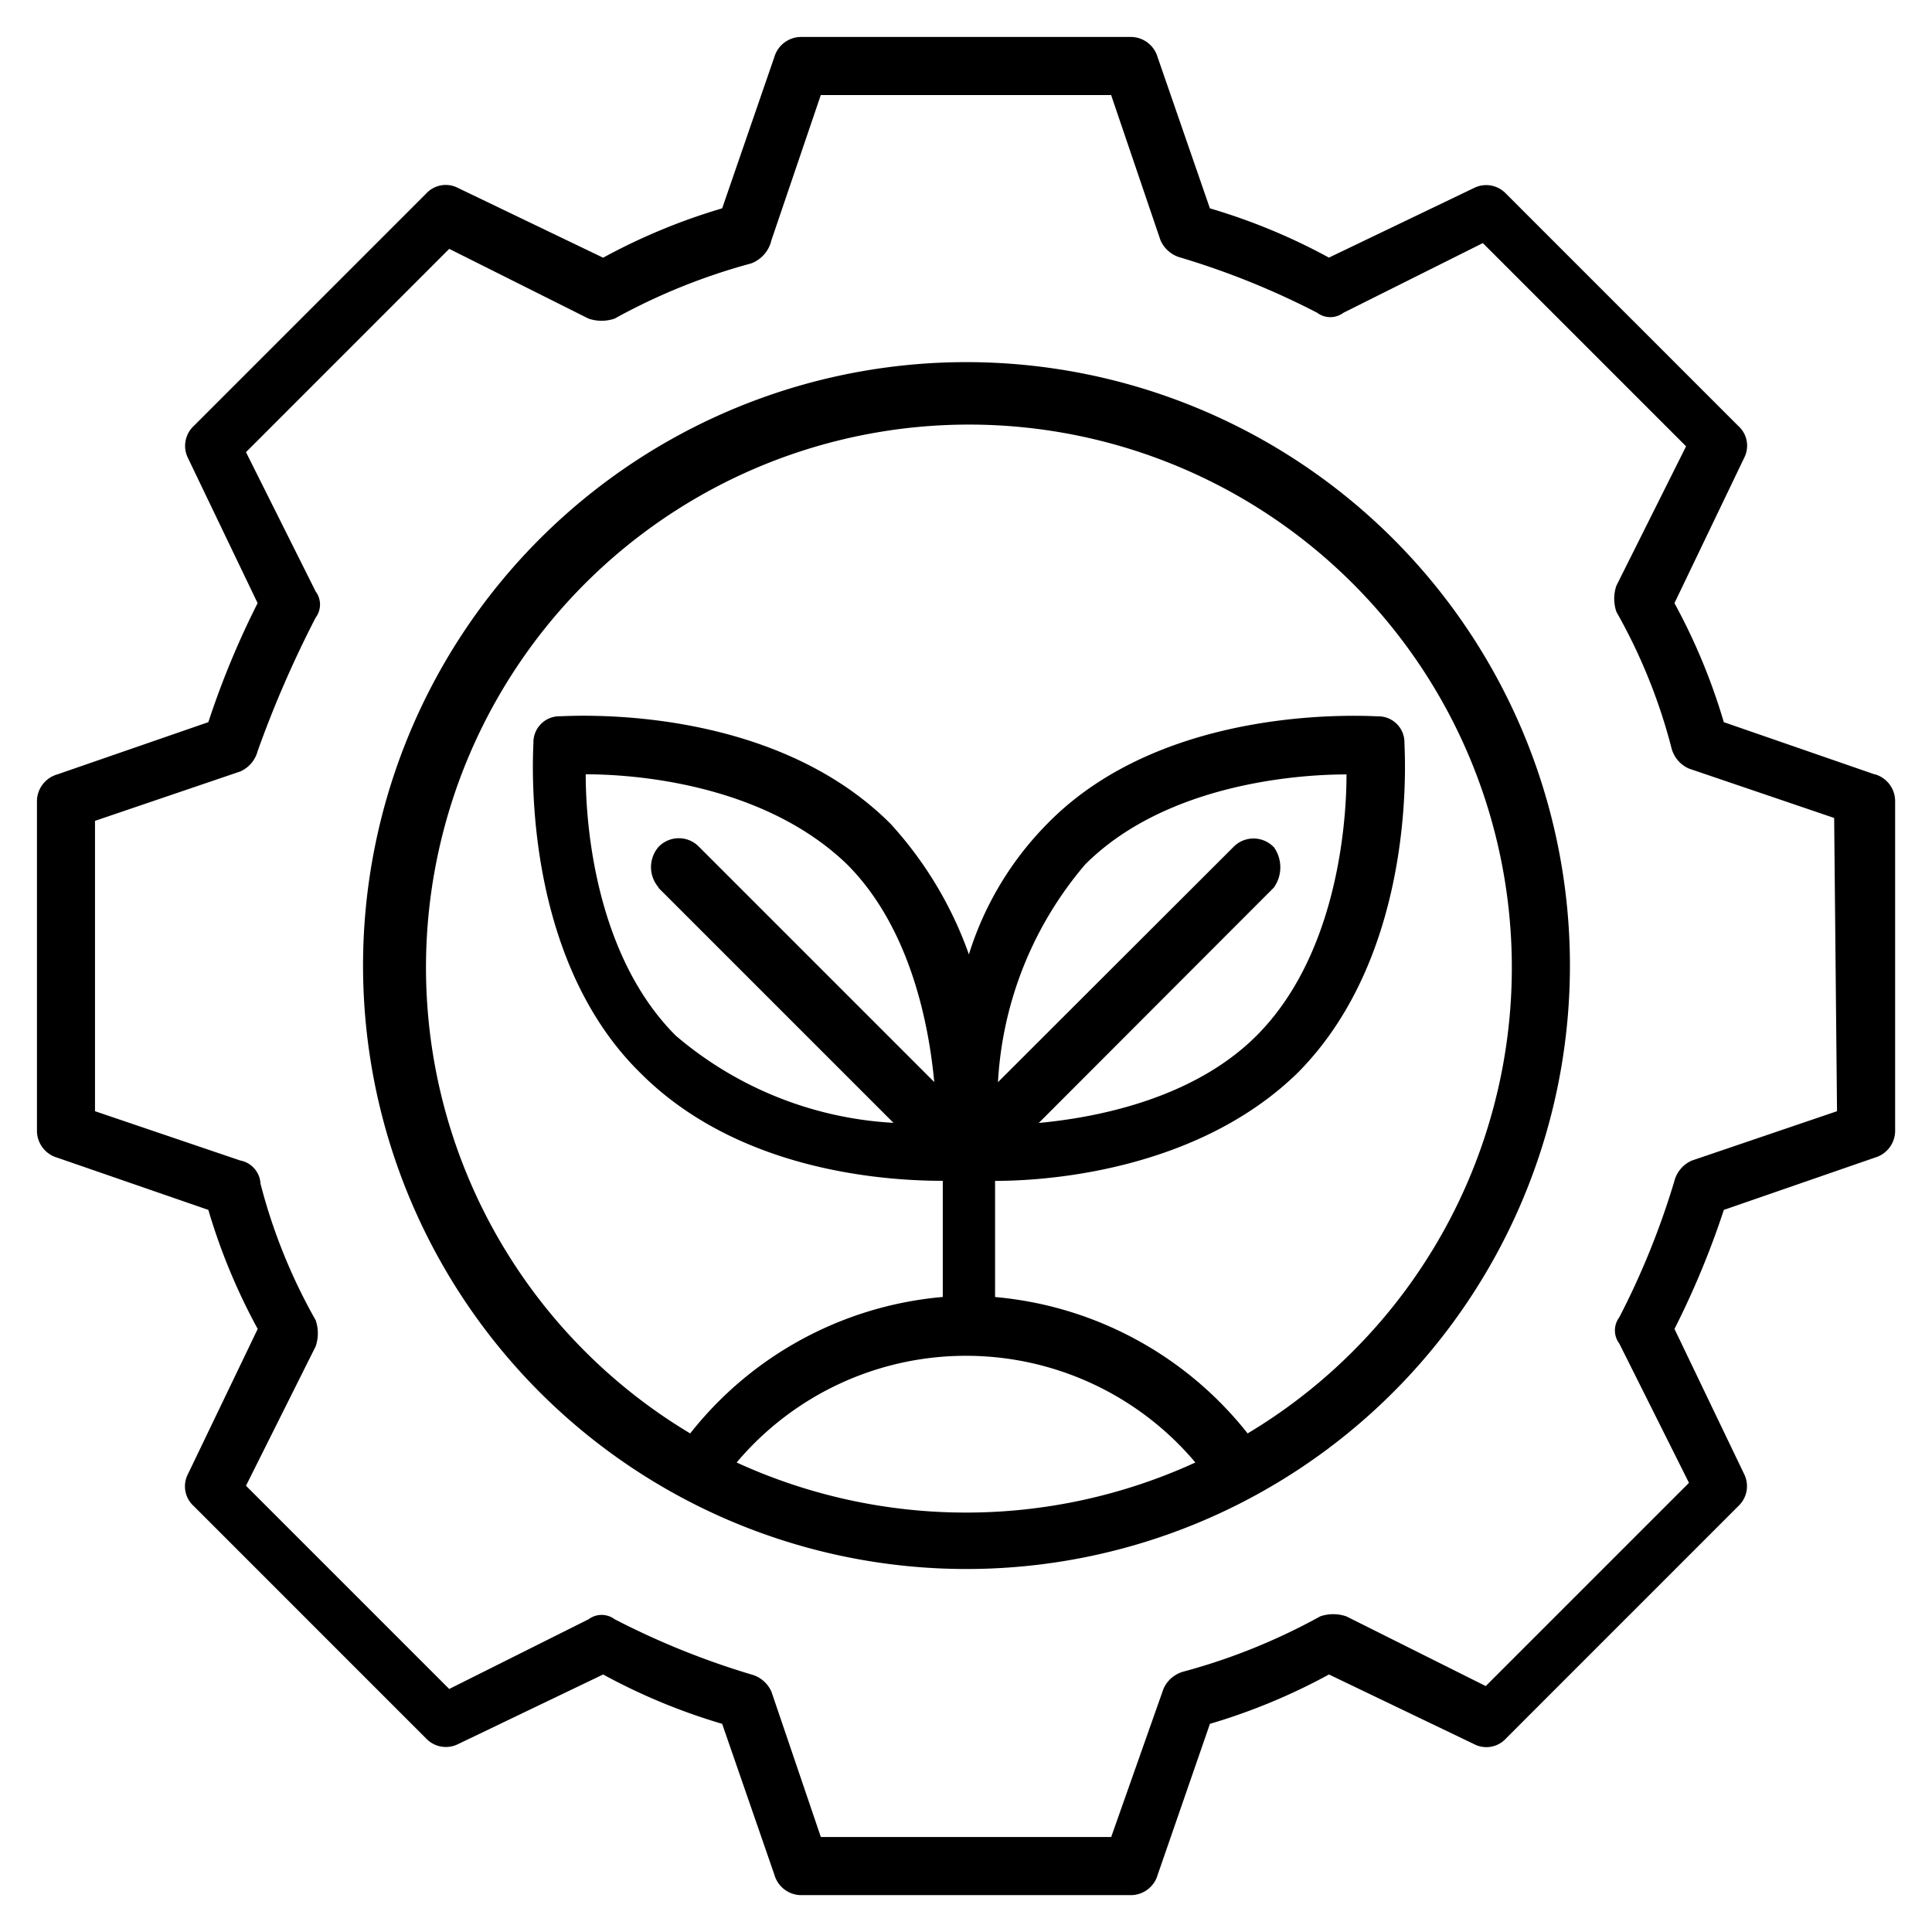 <svg id="agriculture_management" data-name="agriculture management" xmlns="http://www.w3.org/2000/svg" width="60" height="60" viewBox="0 0 62 62">
  <rect id="Rectangle_914" data-name="Rectangle 914" width="60" height="60" fill="none"/>
  <path id="agriculture_management-2" data-name="agriculture management" d="M58.978,23.666l-4.845-1.677a19.452,19.452,0,0,0-1.584-3.82l2.236-4.659a.851.851,0,0,0-.186-1.025L47.145,5.031a.873.873,0,0,0-1.025-.186L41.461,7.081A19.452,19.452,0,0,0,37.641,5.5L35.964.652A.9.9,0,0,0,35.126,0H24.5a.9.9,0,0,0-.839.652L21.989,5.5a19.452,19.452,0,0,0-3.82,1.584L13.51,4.845a.851.851,0,0,0-1.025.186L5.031,12.485a.873.873,0,0,0-.186,1.025l2.236,4.659A27.468,27.468,0,0,0,5.5,21.989L.652,23.666A.9.9,0,0,0,0,24.5V35.126a.9.9,0,0,0,.652.839L5.5,37.641a19.452,19.452,0,0,0,1.584,3.82L4.845,46.12a.851.851,0,0,0,.186,1.025L12.485,54.6a.873.873,0,0,0,1.025.186l4.659-2.236a19.452,19.452,0,0,0,3.82,1.584l1.677,4.845a.9.9,0,0,0,.839.652H35.126a.9.9,0,0,0,.839-.652l1.677-4.845a19.452,19.452,0,0,0,3.82-1.584l4.659,2.236a.851.851,0,0,0,1.025-.186L54.6,47.145a.873.873,0,0,0,.186-1.025L52.55,41.461a27.469,27.469,0,0,0,1.584-3.82l4.845-1.677a.9.9,0,0,0,.652-.839V24.5a.9.9,0,0,0-.652-.839ZM57.766,34.474l-4.659,1.584a.985.985,0,0,0-.559.652,25.344,25.344,0,0,1-1.77,4.379.7.7,0,0,0,0,.839L53.015,46.4l-6.522,6.522L42.02,50.685a1.293,1.293,0,0,0-.839,0,19.618,19.618,0,0,1-4.379,1.77.985.985,0,0,0-.652.559l-1.677,4.752H25.156l-1.584-4.659a.985.985,0,0,0-.652-.559,25.343,25.343,0,0,1-4.379-1.77.7.7,0,0,0-.839,0L13.23,53.015,6.708,46.493,8.944,42.02a1.293,1.293,0,0,0,0-.839A17.982,17.982,0,0,1,7.174,36.8a.8.8,0,0,0-.652-.745L1.863,34.474V25.156l4.659-1.584a.985.985,0,0,0,.559-.652,35.034,35.034,0,0,1,1.863-4.286.7.7,0,0,0,0-.839L6.708,13.324,13.23,6.8,17.7,9.038a1.293,1.293,0,0,0,.839,0,19.617,19.617,0,0,1,4.379-1.77,1.043,1.043,0,0,0,.652-.745l1.584-4.659h9.317l1.584,4.659a.985.985,0,0,0,.652.559,25.345,25.345,0,0,1,4.379,1.77.7.7,0,0,0,.839,0L46.4,6.615l6.522,6.522-2.236,4.472a1.293,1.293,0,0,0,0,.839,17.982,17.982,0,0,1,1.77,4.379.985.985,0,0,0,.559.652l4.659,1.584ZM29.815,10.435a19.365,19.365,0,1,0,13.708,5.672,19.38,19.38,0,0,0-13.708-5.672ZM22.454,45.747a9.623,9.623,0,0,1,14.721,0A17.658,17.658,0,0,1,22.454,45.747ZM39.691,26a.9.9,0,0,0-1.3,0L30.84,33.542a11.749,11.749,0,0,1,2.8-6.988c2.516-2.516,6.615-2.888,8.385-2.888,0,1.77-.373,5.87-2.888,8.385-1.957,1.957-4.938,2.609-6.988,2.8L39.691,27.3a1.119,1.119,0,0,0,0-1.305ZM19.939,27.3l7.547,7.547a11.749,11.749,0,0,1-6.988-2.8c-2.516-2.516-2.888-6.615-2.888-8.385,1.77,0,5.777.373,8.385,2.888,1.957,1.957,2.609,4.938,2.8,6.988l-7.547-7.547a.9.9,0,0,0-1.3,0,.992.992,0,0,0,0,1.3ZM38.853,44.816a11.628,11.628,0,0,0-8.106-4.379V36.71c2.05,0,6.615-.466,9.69-3.447,3.913-3.913,3.447-10.342,3.447-10.622a.835.835,0,0,0-.839-.839c-.28,0-6.8-.466-10.622,3.447a10.32,10.32,0,0,0-2.516,4.193,12.278,12.278,0,0,0-2.516-4.193C23.479,21.336,17.05,21.8,16.771,21.8a.835.835,0,0,0-.839.839c0,.28-.466,6.8,3.447,10.622,3.075,3.075,7.64,3.447,9.69,3.447v3.727a11.6,11.6,0,0,0-8.106,4.379,17.423,17.423,0,1,1,17.889,0Z" transform="translate(1.186 1.186)"/>
</svg>
